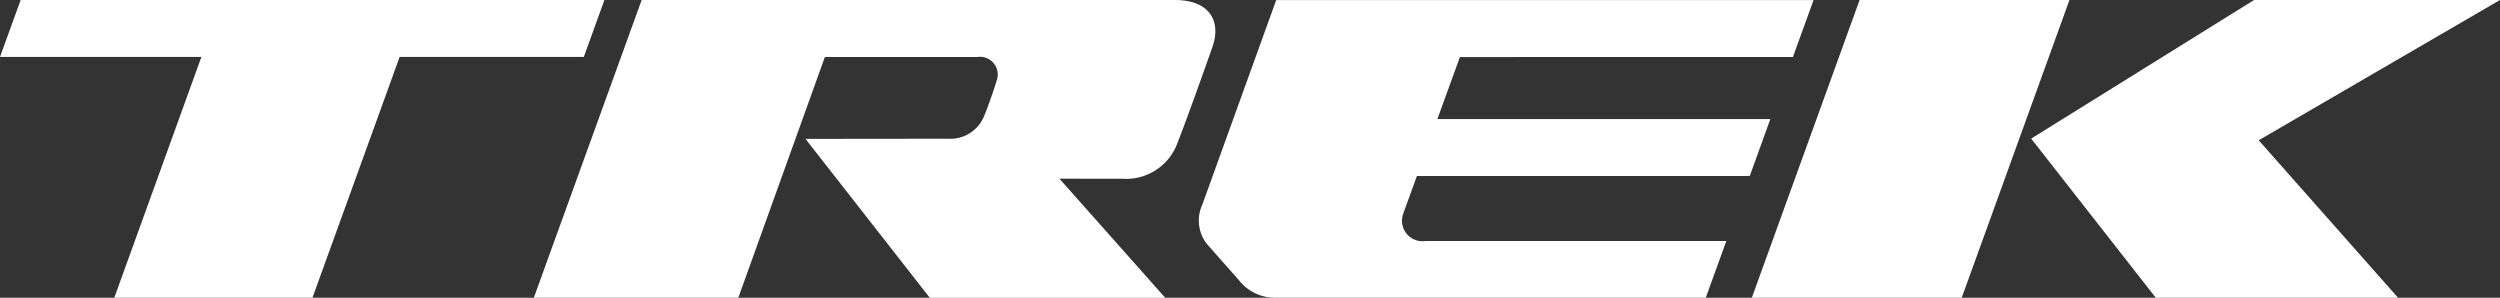<svg id="se-logo-row-360wht-Trek" xmlns="http://www.w3.org/2000/svg" width="180" height="21.438" viewBox="0 0 180 21.438">
  <rect x="0" y="0" width="180" height="21.438" fill="#333333" stroke="none"/>
  <defs>
    <style>
      .cls-1 {
        fill: #fff;
      }
    </style>
  </defs>
  <g id="Group_10" data-name="Group 10">
    <path id="Path_124" data-name="Path 124" class="cls-1" d="M528.737,353.176h-15.11l-7.76,21.437H520.98Z" transform="translate(-379.736 -353.175)"/>
    <path id="Path_125" data-name="Path 125" class="cls-1" d="M524.864,363.155l8.971,11.458h17.445l-10.034-11.338,17.372-10.1H540.913Z" transform="translate(-378.619 -353.175)"/>
    <path id="Path_126" data-name="Path 126" class="cls-1" d="M511.038,357.278l1.487-4.1H473.836L468.519,367.9a2.736,2.736,0,0,0,.309,2.819c.236.274,1.967,2.228,2.319,2.625a3.3,3.3,0,0,0,2.623,1.27h30.993l1.481-4.086h-21.66a1.478,1.478,0,0,1-1.6-1.98l.982-2.7h23.963l1.484-4.1H485.438l1.624-4.466Z" transform="translate(-381.948 -353.175)"/>
    <path id="Path_127" data-name="Path 127" class="cls-1" d="M469.269,353.175H430.808l-7.765,21.438h14.723L444,357.278h10.984A1.278,1.278,0,0,1,456.361,359c-.27.883-.648,1.932-.922,2.593a2.624,2.624,0,0,1-2.544,1.571c-1.282,0-10.292.01-10.292.01l8.952,11.444h16.951l-7.619-8.579s3.032.006,4.57.006a3.924,3.924,0,0,0,3.921-2.556c.637-1.607,2.051-5.58,2.511-6.889.757-2.139-.47-3.421-2.62-3.421" transform="translate(-384.608 -353.175)"/>
    <path id="Path_128" data-name="Path 128" class="cls-1" d="M430.261,353.176H388.229l-1.485,4.1h14.5l-6.271,17.335h14.268l6.276-17.335h13.261Z" transform="translate(-386.744 -353.175)"/>
  </g>
</svg>
